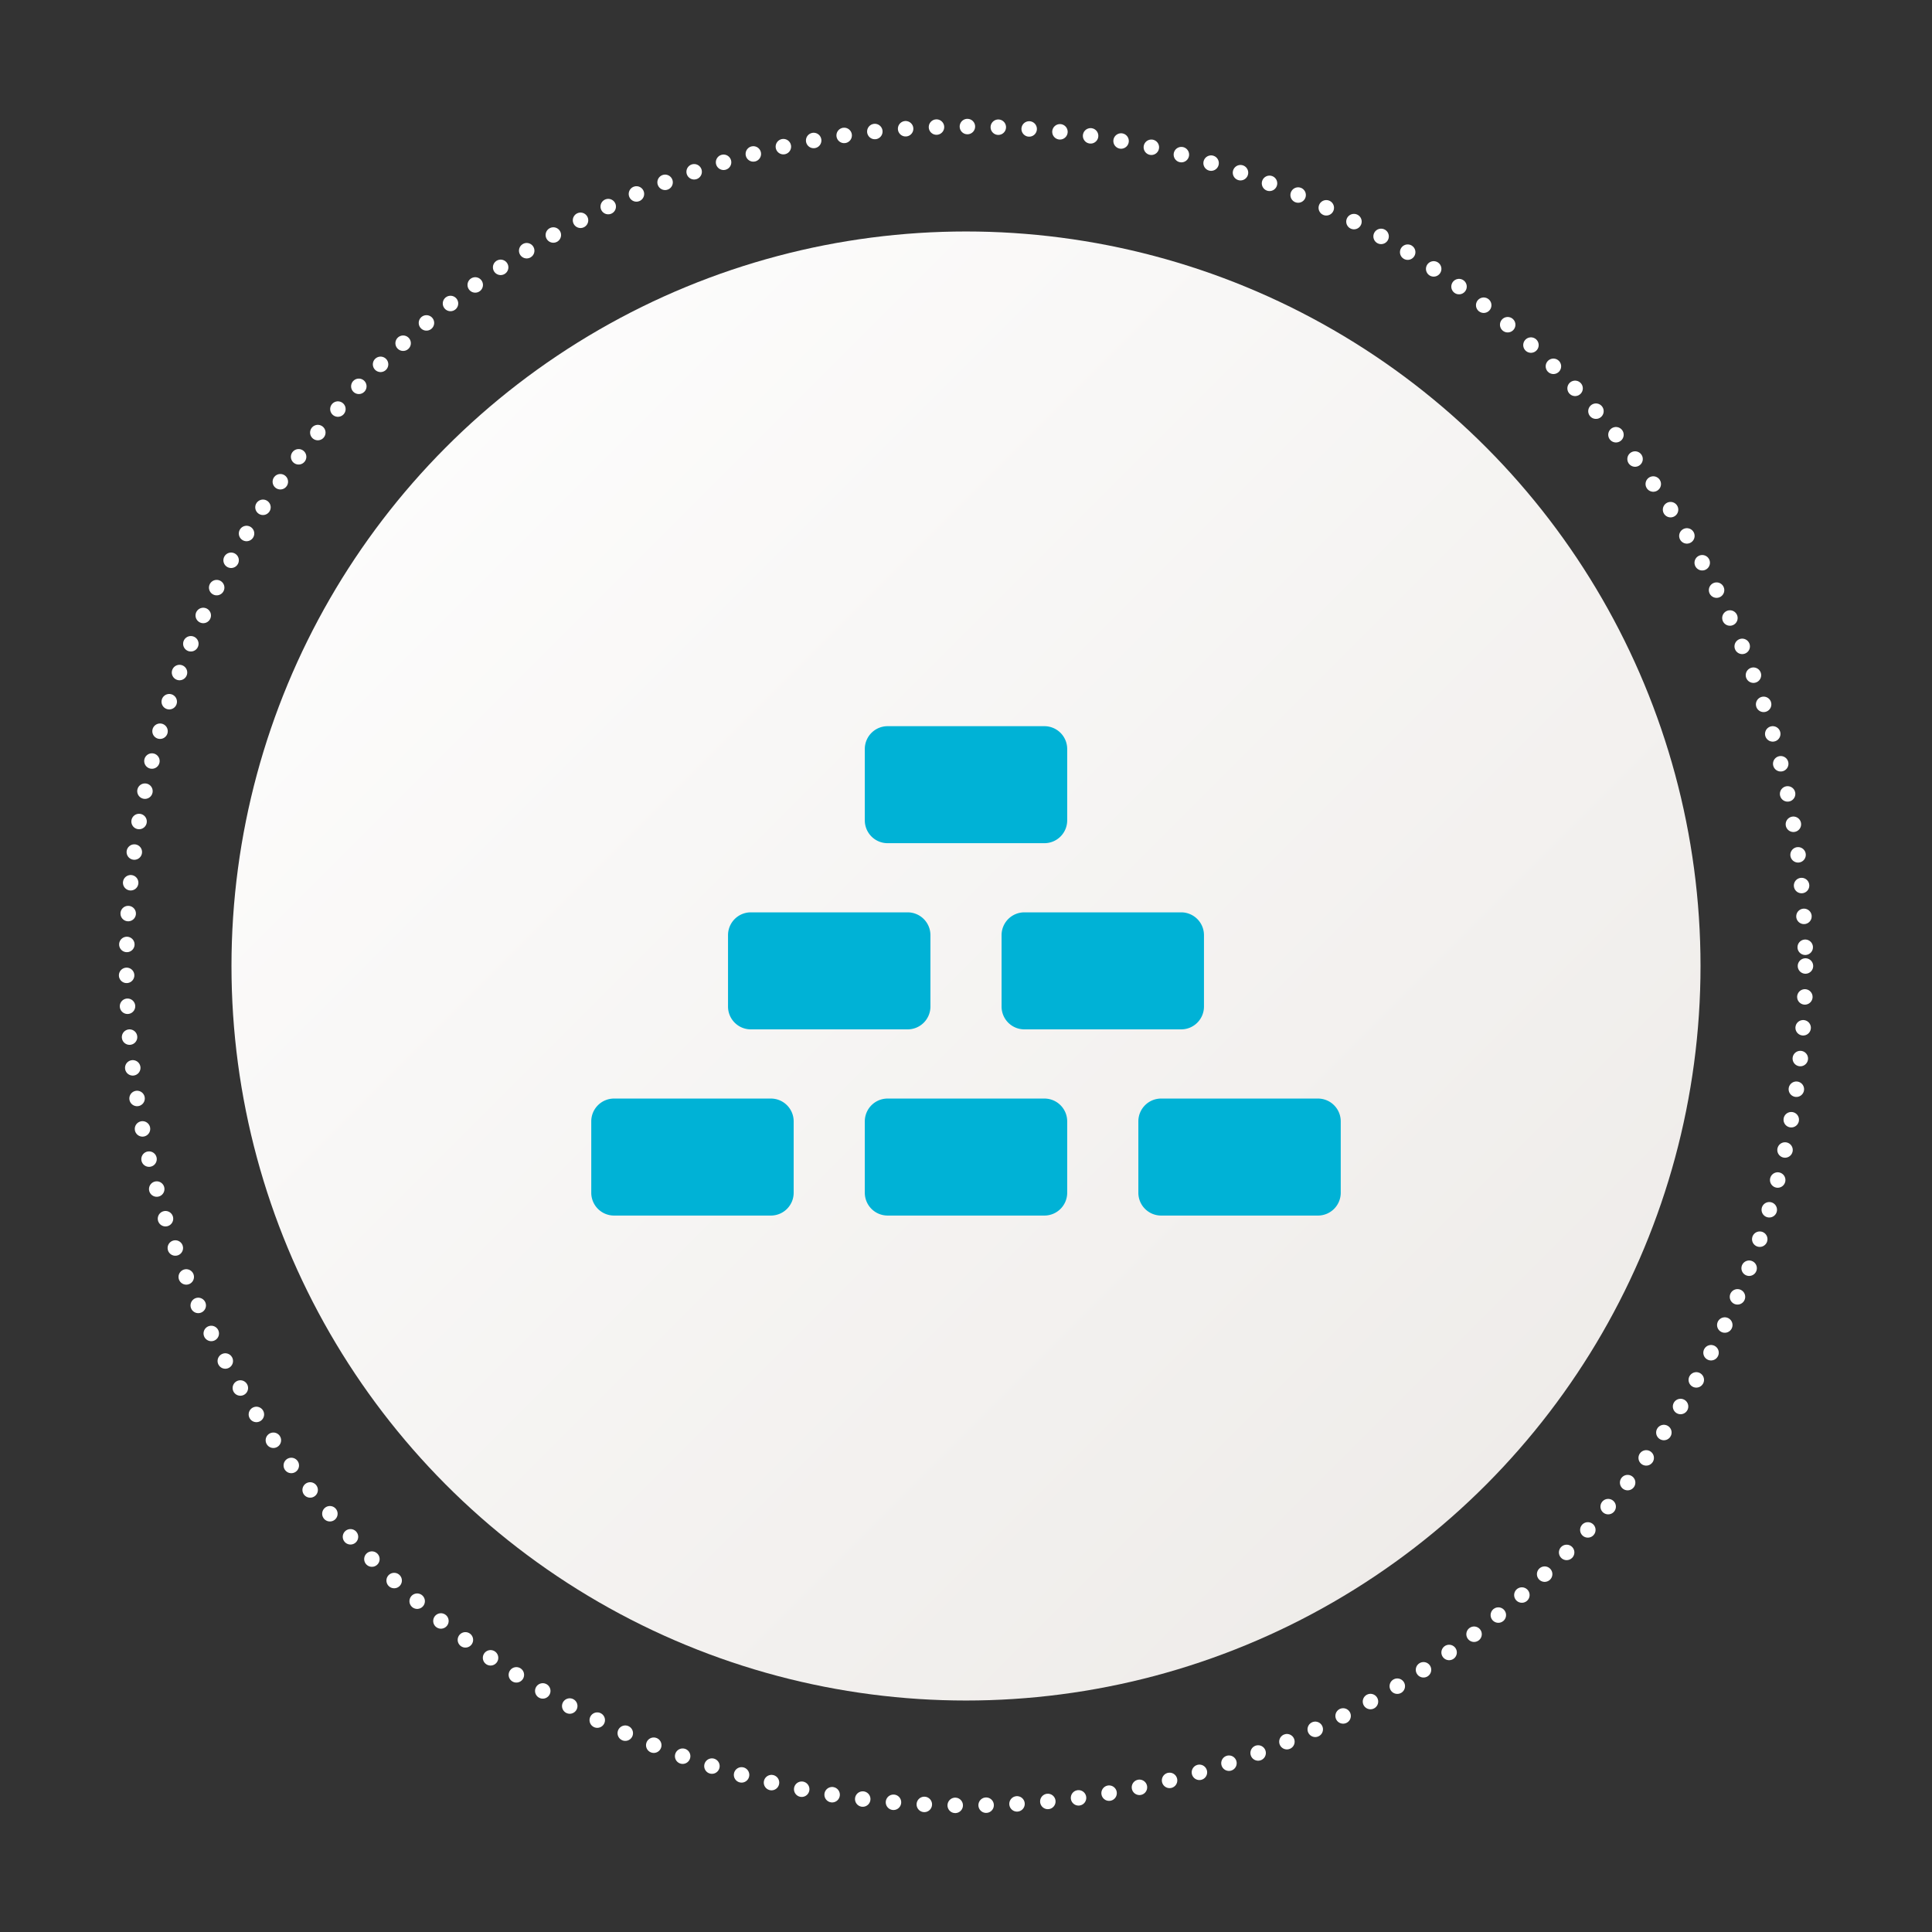 <svg xmlns="http://www.w3.org/2000/svg" xmlns:xlink="http://www.w3.org/1999/xlink" width="500" height="500" viewBox="0 0 500 500"><rect x="0" y="0" width="500" height="500" fill="#333333" stroke="none"/><defs><style>
      .cls-1 {
        fill: none;
        stroke: #fff;
        stroke-linecap: round;
        stroke-miterlimit: 10;
        stroke-width: 4px;
        stroke-dasharray: 0.001 8;
      }

      .cls-2 {
        fill: url(#linear-gradient);
      }

      .cls-3 {
        fill: #00b2d6;
        fill-rule: evenodd;
      }
    </style><linearGradient id="linear-gradient" x1="440.094" y1="440.094" x2="59.906" y2="59.906" gradientUnits="userSpaceOnUse"><stop offset="-0.205" stop-color="#ece9e6"></stop><stop offset="1.205" stop-color="#fff"></stop></linearGradient></defs><circle id="Oval_Copy" data-name="Oval Copy" class="cls-1" cx="250" cy="250" r="217.25"></circle><circle id="Oval_Copy_2" data-name="Oval Copy 2" class="cls-2" cx="250" cy="250" r="190.094"></circle><path id="Fill_14" data-name="Fill 14" class="cls-3" d="M305.687,266.4H265.106a5.9,5.9,0,0,1-5.9-5.9V242.014a5.9,5.9,0,0,1,5.9-5.9h40.581a5.9,5.9,0,0,1,5.9,5.9V260.5a5.9,5.9,0,0,1-5.9,5.9m-70.793,0H194.312a5.9,5.9,0,0,1-5.9-5.9V242.014a5.9,5.9,0,0,1,5.9-5.9h40.582a5.9,5.9,0,0,1,5.9,5.9V260.5a5.9,5.9,0,0,1-5.9,5.9m35.395,48.183H229.711a5.9,5.9,0,0,1-5.9-5.9V290.2a5.9,5.9,0,0,1,5.9-5.895h40.578a5.9,5.9,0,0,1,5.9,5.895v18.485a5.9,5.9,0,0,1-5.9,5.9m-70.794,0H158.918a5.9,5.9,0,0,1-5.9-5.9V290.2a5.9,5.9,0,0,1,5.9-5.895H199.5a5.9,5.9,0,0,1,5.9,5.895v18.485a5.9,5.9,0,0,1-5.9,5.9m141.587,0H300.505a5.9,5.9,0,0,1-5.9-5.9V290.2a5.9,5.9,0,0,1,5.9-5.895h40.577a5.9,5.9,0,0,1,5.9,5.895v18.485a5.9,5.9,0,0,1-5.9,5.9m-70.793-96.369H229.711a5.9,5.9,0,0,1-5.9-5.9v-18.48a5.9,5.9,0,0,1,5.9-5.9h40.578a5.9,5.9,0,0,1,5.9,5.9v18.48a5.9,5.9,0,0,1-5.9,5.9"></path></svg>